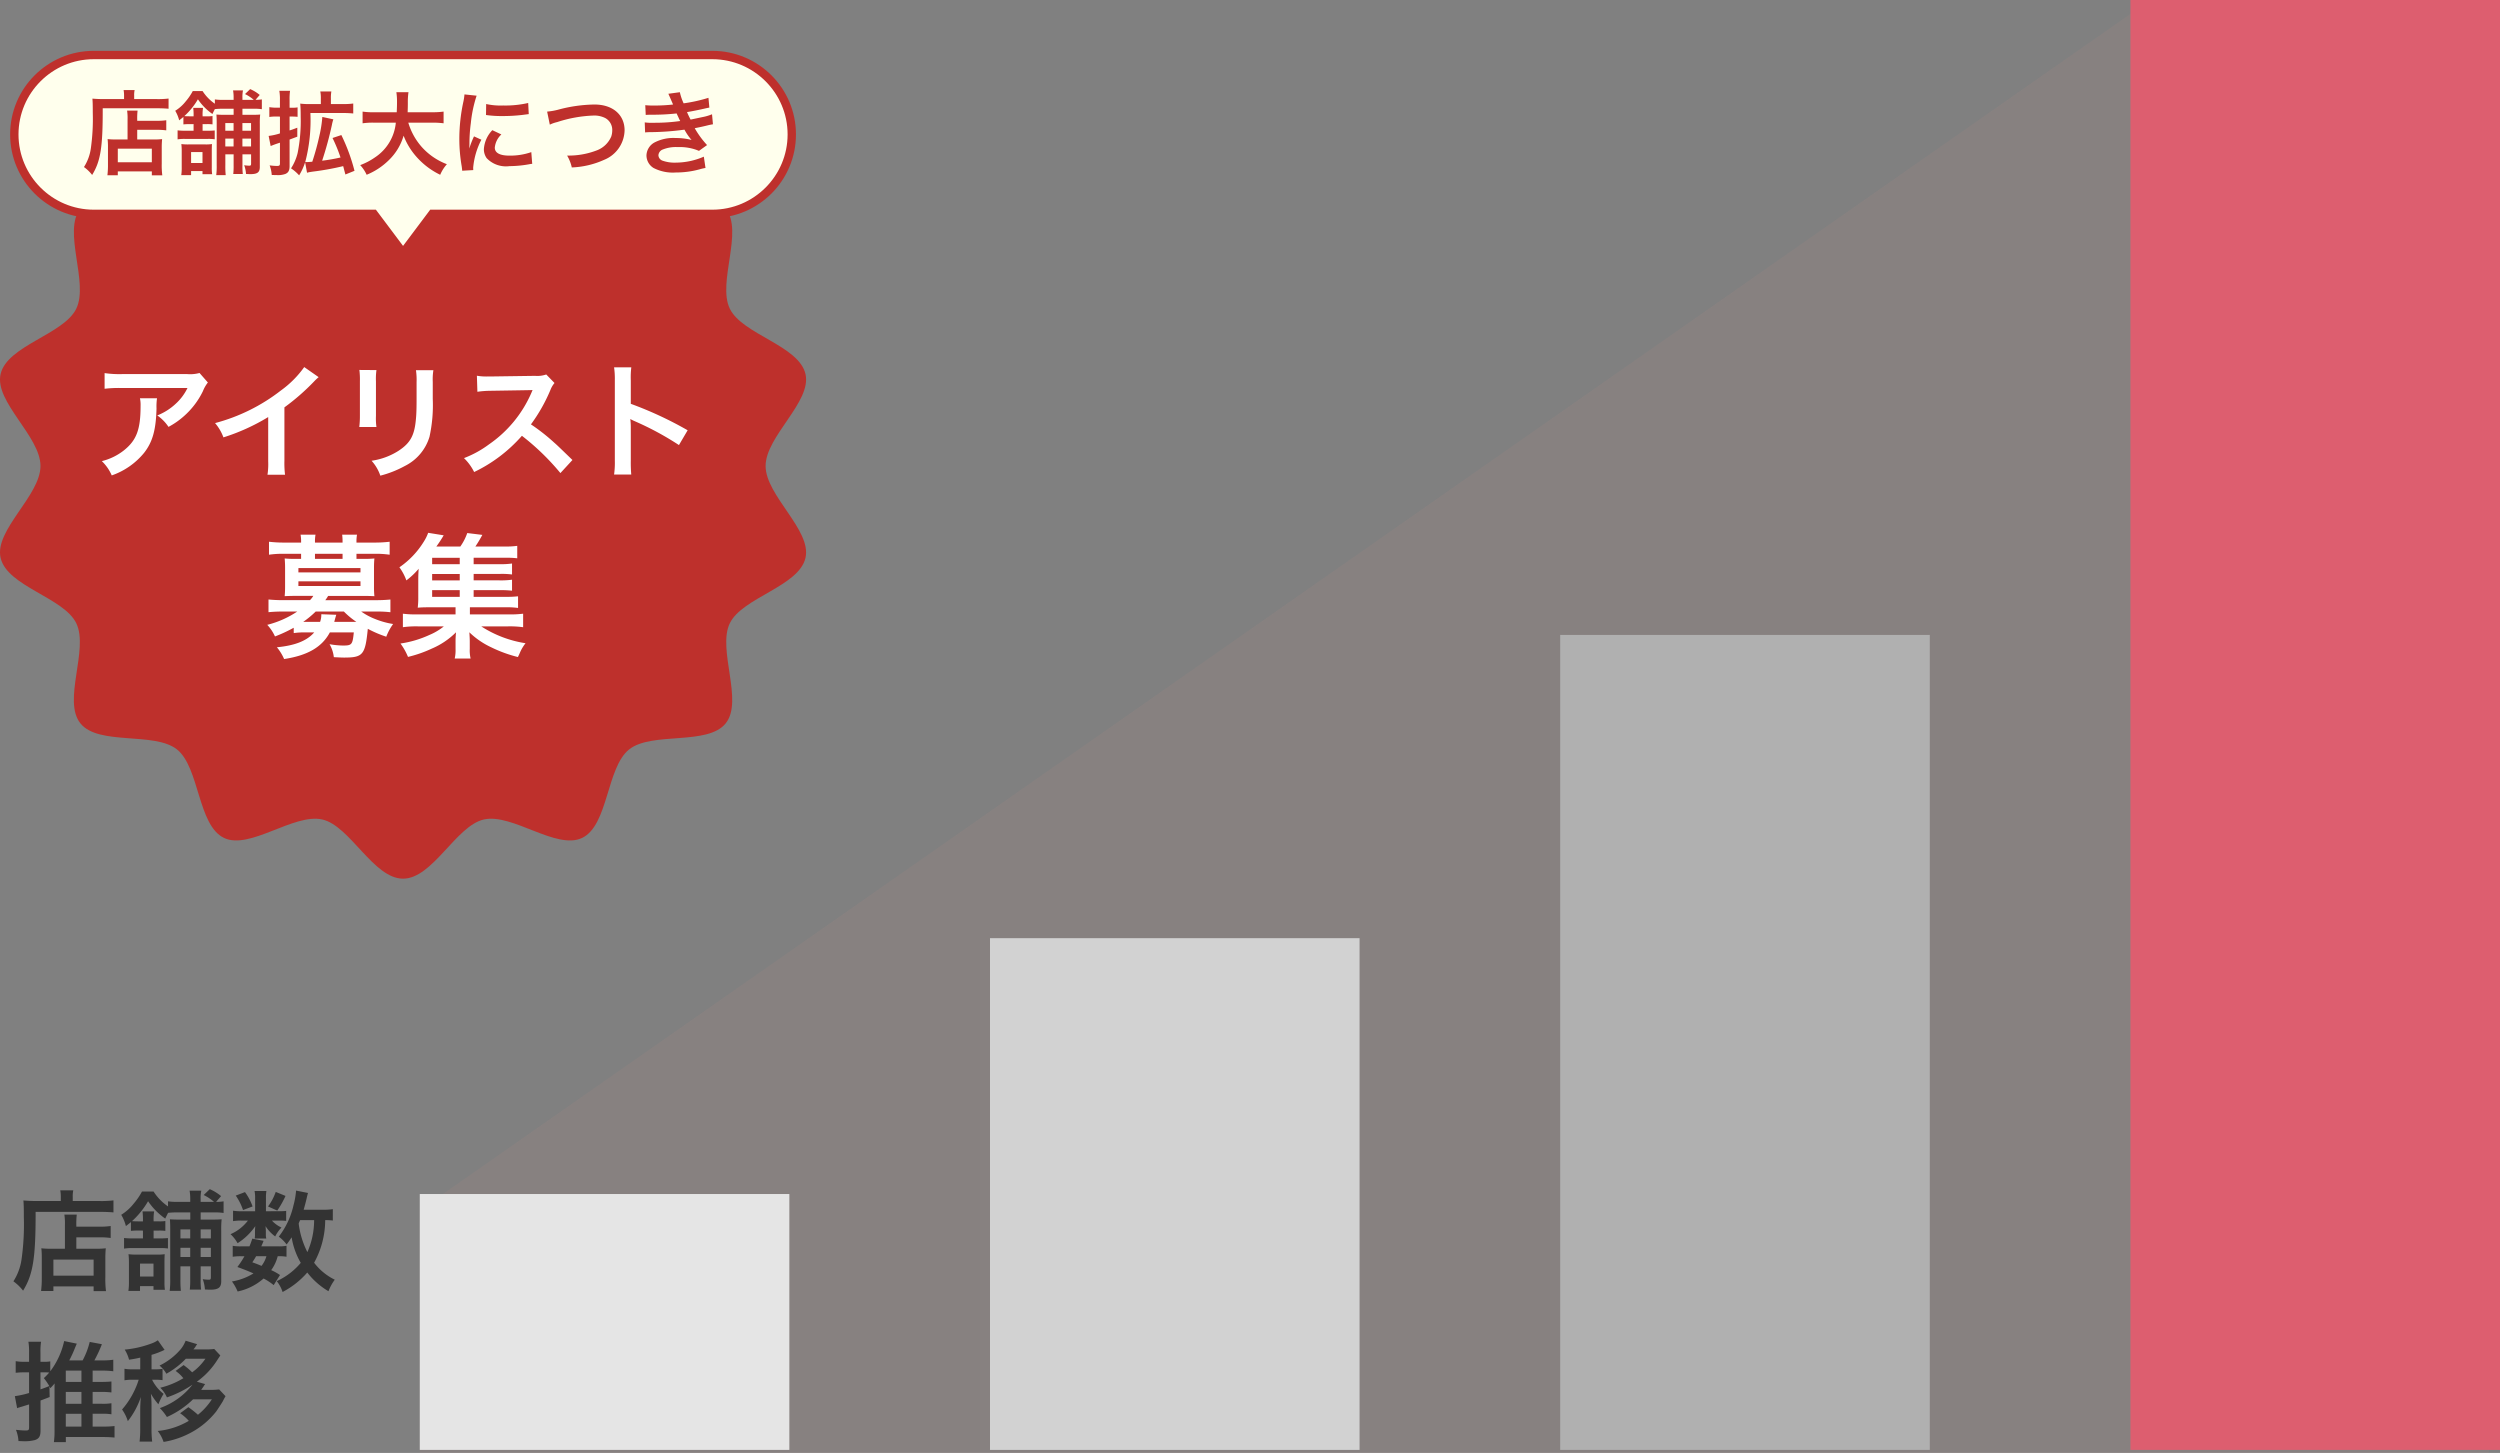 <svg xmlns="http://www.w3.org/2000/svg" xmlns:xlink="http://www.w3.org/1999/xlink" width="299.054" height="173.8" viewBox="0 0 299.054 173.8">
  <rect x="0" y="0" width="299.054" height="173.8" fill="#808080" stroke="none"/>
  <defs>
    <clipPath id="clip-path">
      <rect id="長方形_5113" data-name="長方形 5113" width="96.427" height="98.74" transform="translate(0 0)" fill="none"/>
    </clipPath>
  </defs>
  <g id="グループ_17675" data-name="グループ 17675" transform="translate(-36.786 -11360.332)">
    <g id="グループ_17326" data-name="グループ 17326" transform="translate(-17 -193.668)">
      <g id="グループ_17327" data-name="グループ 17327" transform="translate(53.786 11560.37)">
        <g id="グループ_17327-2" data-name="グループ 17327" clip-path="url(#clip-path)">
          <path id="パス_26693" data-name="パス 26693" d="M48.213,0c3.548,0,6.337,6.324,9.656,7.078,3.428.779,8.679-3.689,11.771-2.2C72.783,6.4,72.553,13.3,75.253,15.459s9.394.415,11.56,3.128-1.03,8.82.486,11.964c1.492,3.091,8.278,4.406,9.057,7.833.754,3.319-4.773,7.438-4.773,10.986s5.527,7.667,4.773,10.986C95.577,63.783,88.79,65.1,87.3,68.19c-1.517,3.143,1.669,9.264-.487,11.964s-8.846.961-11.559,3.127-2.47,9.063-5.613,10.579c-3.092,1.492-8.344-2.977-11.771-2.2-3.319.754-6.108,7.078-9.656,7.078s-6.337-6.324-9.656-7.078c-3.428-.779-8.679,3.689-11.771,2.2-3.143-1.517-2.913-8.423-5.613-10.579s-9.394-.415-11.56-3.127,1.03-8.821-.486-11.965C7.635,65.1.849,63.783.07,60.356c-.754-3.319,4.773-7.438,4.773-10.986S-.684,41.7.07,38.384c.779-3.427,7.566-4.742,9.057-7.834,1.517-3.143-1.669-9.264.487-11.964s8.846-.961,11.559-3.127S23.643,6.4,26.786,4.88c3.092-1.492,8.344,2.977,11.771,2.2C41.876,6.324,44.665,0,48.213,0" fill="#be302c"/>
        </g>
      </g>
      <path id="パス_26784" data-name="パス 26784" d="M-23.79-11.475a4.129,4.129,0,0,1-1.455.135h-7.83a11.959,11.959,0,0,1-2.07-.12v1.875a14.419,14.419,0,0,1,2.04-.09h7.875a6.221,6.221,0,0,1-1.425,1.9,6.956,6.956,0,0,1-2.19,1.38A5.07,5.07,0,0,1-27.5-5.025a9.382,9.382,0,0,0,1.8-1.245,9.519,9.519,0,0,0,2.31-3.015,4.169,4.169,0,0,1,.6-1.05Zm-7.125,3.03a3.8,3.8,0,0,1,.075.9c0,2.835-.48,4.125-2.01,5.34A6.916,6.916,0,0,1-35.475-.93,5.3,5.3,0,0,1-34.29.78a8.667,8.667,0,0,0,3.87-2.7C-29.4-3.225-29-4.665-28.935-7.23a6.887,6.887,0,0,1,.06-1.215Zm19.65-3.735a12,12,0,0,1-2.79,2.8,21.906,21.906,0,0,1-7.875,3.9,5.642,5.642,0,0,1,1,1.71,24.3,24.3,0,0,0,5.355-2.43v5.28A8.437,8.437,0,0,1-15.66.7h2.1A11.347,11.347,0,0,1-13.635-.96v-6.4a26.525,26.525,0,0,0,3.54-3.09,6.179,6.179,0,0,1,.555-.525Zm6.6.345a9.471,9.471,0,0,1,.06,1.35V-6.36A10.817,10.817,0,0,1-4.68-5.01h2.055a7.241,7.241,0,0,1-.06-1.32v-4.14a7.624,7.624,0,0,1,.06-1.35Zm6.765.03a7.9,7.9,0,0,1,.075,1.425V-8.5c0,1.2-.015,1.86-.075,2.5C1.935-4.02,1.44-3.105.03-2.175a8.091,8.091,0,0,1-3.24,1.2A5.124,5.124,0,0,1-2.16.81,12.688,12.688,0,0,0,.765-.345,5.745,5.745,0,0,0,3.72-3.84a17.717,17.717,0,0,0,.39-4.545V-10.41a7.115,7.115,0,0,1,.075-1.4ZM20.82-1.065C19.005-2.82,19.005-2.82,18.63-3.15a23.249,23.249,0,0,0-2.775-2.175,19.866,19.866,0,0,0,2.34-4.14,2.885,2.885,0,0,1,.48-.81l-.99-1.02a3.249,3.249,0,0,1-1.335.165l-5.28.075h-.36a6.564,6.564,0,0,1-1.32-.09l.06,1.92a11.821,11.821,0,0,1,1.635-.12c4.725-.075,4.725-.075,4.965-.09l-.165.39a14.458,14.458,0,0,1-5.04,6.105,12.384,12.384,0,0,1-3,1.65A6.017,6.017,0,0,1,9.06.375,17.826,17.826,0,0,0,14.775-3.96,28.835,28.835,0,0,1,19.38.5ZM27.855.675A16.49,16.49,0,0,1,27.8-.99V-4.95a7.755,7.755,0,0,0-.06-1.02,4.846,4.846,0,0,0,.51.255,35.489,35.489,0,0,1,5.31,2.865L34.6-4.62A44.069,44.069,0,0,0,27.8-7.785v-2.79a10.055,10.055,0,0,1,.06-1.575H25.8a9.642,9.642,0,0,1,.09,1.53V-1A10.105,10.105,0,0,1,25.8.675Z" transform="translate(101.443 11610.09)" fill="#fff"/>
      <path id="パス_26783" data-name="パス 26783" d="M-12.256-1.712a8,8,0,0,1,1.392-.08h1.056c-.88,1.008-2.3,1.568-4.464,1.776a5.766,5.766,0,0,1,.864,1.408C-10.592.96-8.88-.032-7.936-1.792h2.864c-.144,1.472-.24,1.568-1.3,1.568a9.726,9.726,0,0,1-1.6-.16,4.041,4.041,0,0,1,.512,1.552c.624.032.928.048,1.232.048,2.256,0,2.528-.336,2.832-3.44a13.6,13.6,0,0,0,2.208.944A6.615,6.615,0,0,1-.368-2.8a9.788,9.788,0,0,1-2.1-.576,7.691,7.691,0,0,1-1.712-.912h1.728a13.4,13.4,0,0,1,1.76.08v-1.52c-.528.048-1.024.08-1.808.08H-8.48a4.73,4.73,0,0,0,.336-.512h4.256c.528,0,.912.016,1.28.032a11,11,0,0,1-.048-1.1V-9.52c0-.448.016-.768.048-1.12a10.878,10.878,0,0,1-1.264.048h-.88V-11.2h2.208a11.627,11.627,0,0,1,1.76.112V-12.64a15.044,15.044,0,0,1-1.808.1h-2.16v-.08a4.428,4.428,0,0,1,.064-.864H-6.464a6.659,6.659,0,0,1,.048.864v.08h-3.3v-.08a4.325,4.325,0,0,1,.064-.864H-11.44a4.534,4.534,0,0,1,.064.864v.08h-2.048a14.764,14.764,0,0,1-1.792-.1v1.552a11.627,11.627,0,0,1,1.76-.112h2.08v.608h-.7a10.878,10.878,0,0,1-1.264-.048c.032.368.048.7.048,1.12v2.288c0,.416-.016.736-.048,1.1.368-.016.736-.032,1.264-.032h2.16a2.642,2.642,0,0,1-.4.512h-3.152a17.987,17.987,0,0,1-1.808-.08v1.52a16.944,16.944,0,0,1,1.76-.08h1.68A11.453,11.453,0,0,1-15.424-2.7,5.157,5.157,0,0,1-14.5-1.312a16.793,16.793,0,0,0,2.24-1.04Zm6-2.576A9.649,9.649,0,0,0-4.768-3.056h-2.64c.128-.5.224-.784.24-.848L-8.96-3.968a2.479,2.479,0,0,1-.144.912H-11.12A11.587,11.587,0,0,0-9.632-4.288Zm-.16-6.3h-3.3V-11.2h3.3Zm-5.28,1.1h7.424v.512H-11.7Zm0,1.584h7.424v.56H-11.7ZM9.264-6.848h3.072a11.31,11.31,0,0,1,1.52.064V-8.1a9.471,9.471,0,0,1-1.52.08H9.264v-.768h3.072a9.308,9.308,0,0,1,1.52.064v-1.312a9.471,9.471,0,0,1-1.52.08H9.264v-.768h3.888a10.041,10.041,0,0,1,1.328.064v-1.488a10.277,10.277,0,0,1-1.568.08H9.472a15.754,15.754,0,0,0,.832-1.392L8.5-13.68a6.475,6.475,0,0,1-.832,1.616H4.8a14.839,14.839,0,0,0,.88-1.344l-1.856-.3a5.19,5.19,0,0,1-.512,1.04A10.178,10.178,0,0,1,.384-9.584a6.3,6.3,0,0,1,.832,1.568A8.83,8.83,0,0,0,2.688-9.408c-.032.448-.048.88-.048,1.392v1.984a9.717,9.717,0,0,1-.064,1.28c.384-.032.736-.048,1.36-.048H7.1v.848h-4.5A11.8,11.8,0,0,1,.8-4.032v1.616a11.343,11.343,0,0,1,1.808-.1H5.7A7.135,7.135,0,0,1,3.968-1.488,12.631,12.631,0,0,1,.512-.464a7.379,7.379,0,0,1,.9,1.6A14.785,14.785,0,0,0,4.256.144a9.19,9.19,0,0,0,2.9-1.952C7.12-1.424,7.1-1.12,7.1-.752V.192a4.545,4.545,0,0,1-.1,1.136h1.9a4.246,4.246,0,0,1-.1-1.152V-.752c0-.176-.016-.592-.048-1.056A9.534,9.534,0,0,0,11.36-.016a15.9,15.9,0,0,0,3.2,1.168c.064-.128.112-.24.144-.3.1-.224.16-.368.176-.4A5.025,5.025,0,0,1,15.472-.5a13.575,13.575,0,0,1-5.3-2.016H13.36a11.563,11.563,0,0,1,1.824.1V-4.032a12.052,12.052,0,0,1-1.824.08H8.816V-4.8H13.04a9.7,9.7,0,0,1,1.536.08V-6.112a12.856,12.856,0,0,1-1.552.064H9.264Zm-1.664,0v.8H4.3v-.8Zm0-1.168H4.3v-.768H7.6Zm0-1.936H4.3v-.768H7.6Z" transform="translate(101.18 11631.444)" fill="#fff"/>
      <g id="グループ_17187" data-name="グループ 17187" transform="translate(40 11560.082)">
        <g id="合体_10" data-name="合体 10" fill="#ffffed">
          <path d="M 62 24.167 L 58.65 19.7 L 58.5 19.5 L 58.25 19.5 L 25 19.5 C 19.761 19.5 15.499 15.238 15.499 10 C 15.499 4.762 19.761 0.5 25 0.5 L 99 0.5 C 104.238 0.5 108.5 4.762 108.5 10 C 108.5 15.238 104.238 19.5 99 19.5 L 65.75 19.5 L 65.5 19.5 L 65.35 19.7 L 62 24.167 Z" stroke="none"/>
          <path d="M 62 23.333 L 65.25 19 L 99 19 C 103.963 19 108 14.962 108 10 C 108 5.037 103.963 1 99 1 L 25 1 C 20.037 1 15.999 5.037 15.999 10 C 15.999 14.962 20.037 19 25 19 L 58.75 19 L 62 23.333 M 62 25 L 58.25 20 L 25 20 C 19.477 20 14.999 15.523 14.999 10 C 14.999 4.477 19.477 1.358032193365943e-07 25 1.358032193365943e-07 L 99 1.358032193365943e-07 C 104.522 1.358032193365943e-07 109 4.477 109 10 C 109 15.523 104.522 20 99 20 L 65.75 20 L 62 25 Z" stroke="none" fill="#be302c"/>
        </g>
        <path id="パス_26785" data-name="パス 26785" d="M-32.956-3.4h-1.408a7.592,7.592,0,0,1-.979-.044,8.076,8.076,0,0,1,.044.968v2A10.2,10.2,0,0,1-35.365.88h1.243V.418h4.07V.891H-28.8a9.465,9.465,0,0,1-.066-1.43V-2.332a10.848,10.848,0,0,1,.044-1.111,7.3,7.3,0,0,1-.968.044H-31.8V-4.554h2.354a8.324,8.324,0,0,1,1.122.066V-5.7a7.14,7.14,0,0,1-1.166.066H-31.8v-.132a7.914,7.914,0,0,1,.044-1.089h-1.254a6.222,6.222,0,0,1,.055,1.089Zm-1.166,1.1h4.07V-.671h-4.07Zm.748-5.929H-35.86c-.495,0-.913-.022-1.3-.055.033.385.044.737.044,1.672a25.316,25.316,0,0,1-.231,4.279A5.558,5.558,0,0,1-38.17-.1a4.739,4.739,0,0,1,.979.946c1.012-1.65,1.276-3.311,1.265-7.975h6.512c.539,0,1.034.022,1.364.055V-8.294a10.209,10.209,0,0,1-1.386.066h-2.728v-.4a2.765,2.765,0,0,1,.055-.682h-1.32a3.653,3.653,0,0,1,.055.671Zm8.316,2.992v.792H-26.07a6.722,6.722,0,0,1-.9-.044V-3.41a5.189,5.189,0,0,1,.9-.055h2.684a5.283,5.283,0,0,1,.858.044V-4.477a8.4,8.4,0,0,1-.88.033h-.572v-.792h.517a4.627,4.627,0,0,1,.671.033v-1a3.561,3.561,0,0,1-.693.033h-.495v-.088a4.867,4.867,0,0,1,.055-.924H-25.1a6.646,6.646,0,0,1,.044.935v.077h-.517c-.253,0-.418-.011-.594-.022a8.441,8.441,0,0,0,1.628-2.013A6.752,6.752,0,0,0-22.8-6.446c.132-.286.165-.352.286-.583A8.522,8.522,0,0,1-21.5-7.073h1.232v.726h-.957c-.583,0-.814-.011-1.1-.033.022.319.033.517.033,1.1V-.33a8.444,8.444,0,0,1-.055,1.2h1.133a10.183,10.183,0,0,1-.044-1.21V-1.617h.99V-.264a7.978,7.978,0,0,1-.044,1h1.144a7.626,7.626,0,0,1-.044-1.012V-1.617h1.034v1.1c0,.2-.044.253-.2.253a3.827,3.827,0,0,1-.627-.055,3.7,3.7,0,0,1,.22,1.045c.374.022.429.022.539.022.825,0,1.111-.22,1.111-.858V-5.258a9.294,9.294,0,0,1,.044-1.122c-.275.022-.484.033-1,.033h-1.122v-.726h1.408a5.327,5.327,0,0,1,.913.055V-8.195a4.387,4.387,0,0,1-.759.055l.506-.583a4.519,4.519,0,0,0-1.144-.7l-.616.594a4.719,4.719,0,0,1,1.045.693h-1.353v-.242a3.854,3.854,0,0,1,.066-.891h-1.188a4.831,4.831,0,0,1,.066.891v.242H-21.5a6.061,6.061,0,0,1-1.012-.055v.517A5.337,5.337,0,0,1-23.98-9.185h-1.177A6.659,6.659,0,0,1-26-7.953a4.8,4.8,0,0,1-1.254,1.122,4.3,4.3,0,0,1,.473,1.144c.253-.2.341-.264.506-.407V-5.2a5.851,5.851,0,0,1,.715-.033Zm4.785,2.673h-.99V-3.5h.99Zm1.056,0V-3.5h1.034v.935Zm0-2.794h1.034v.913h-1.034Zm-1.056,0v.913h-.99v-.913ZM-22.836.759a5.047,5.047,0,0,1-.044-.792v-1.98c0-.385.011-.649.022-.836a4.872,4.872,0,0,1-.792.044h-2.013a6.122,6.122,0,0,1-.858-.044,7.082,7.082,0,0,1,.044.891V-.1a5.879,5.879,0,0,1-.055.968h1.177V.385h1.364V.759Zm-2.519-2.651h1.364V-.583h-1.364Zm15.7-4.2A14.709,14.709,0,0,1-10-3.872a30.637,30.637,0,0,1-.858,3.135c-.253.022-.517.044-.638.044A1.734,1.734,0,0,1-11.7-.7a19.683,19.683,0,0,0,.616-5.863h3.993c.4,0,.77.022,1.133.055V-7.7a7.834,7.834,0,0,1-1.133.066h-1.54v-.671a4.332,4.332,0,0,1,.055-.836H-9.9a3.833,3.833,0,0,1,.066.847v.66H-11.2a7.571,7.571,0,0,1-1.1-.055c.033.363.055.781.055,1.551a19.7,19.7,0,0,1-.363,4.345A5.909,5.909,0,0,1-13.4.055a5.16,5.16,0,0,1,.968.836,6.805,6.805,0,0,0,.715-1.562l.231,1.254A1.4,1.4,0,0,1-11.33.539c.143-.033.154-.033.506-.088a32.745,32.745,0,0,0,3.663-.66c.1.385.132.506.264,1l1.089-.44A22.183,22.183,0,0,0-7.381-3.927l-1.056.352A18.631,18.631,0,0,1-7.48-1.243a21.774,21.774,0,0,1-2.2.385A41.641,41.641,0,0,0-8.514-5.126a4.713,4.713,0,0,1,.176-.682Zm-5.071-.044v2.013a7.167,7.167,0,0,1-1.353.3l.242,1.21c.352-.143.583-.231,1.111-.4V-.55c0,.264-.066.319-.374.319A7.562,7.562,0,0,1-15.961-.3,3.857,3.857,0,0,1-15.708.847c.264.011.374.011.55.011A2.564,2.564,0,0,0-14.08.726c.363-.154.506-.418.506-.946V-3.388c.418-.154.726-.275.924-.341V-4.807c-.484.187-.671.253-.924.33V-6.138h.374a5.179,5.179,0,0,1,.583.033V-7.238a3,3,0,0,1-.583.044h-.374v-.913a7.283,7.283,0,0,1,.055-1.111H-14.8A6.092,6.092,0,0,1-14.729-8.1v.9h-.451a5.077,5.077,0,0,1-.814-.066v1.177a5.141,5.141,0,0,1,.792-.055Zm18.2.726a9.792,9.792,0,0,1,1.375.077v-1.4a9.16,9.16,0,0,1-1.386.077H.55c.011-.407.022-.66.022-1.111A8.194,8.194,0,0,1,.649-9.053H-.8a7.35,7.35,0,0,1,.077,1.1c0,.572-.011.748-.033,1.3h-2.7A8.694,8.694,0,0,1-4.84-6.732v1.4a8.359,8.359,0,0,1,1.375-.077h2.6A5.591,5.591,0,0,1-3.344-1.265,7.9,7.9,0,0,1-5.126-.33,4.318,4.318,0,0,1-4.356.825,8.154,8.154,0,0,0-1.727-.9,6.65,6.65,0,0,0,.066-3.85,8.256,8.256,0,0,0,1.727-1.188,8.928,8.928,0,0,0,4.444.825a4.53,4.53,0,0,1,.8-1.265A7.676,7.676,0,0,1,2.211-2.53,7.681,7.681,0,0,1,.627-5.412ZM8.4.264c-.011-.143-.011-.231-.011-.3a9.031,9.031,0,0,1,.979-3.333l-.88-.4A11.219,11.219,0,0,0,7.92-2.31c.011-.275.022-.363.022-.605a18.366,18.366,0,0,1,.165-2.431A15.166,15.166,0,0,1,8.8-8.635L7.348-8.789a7.2,7.2,0,0,1-.165,1.023,21.118,21.118,0,0,0-.451,4.3A19.187,19.187,0,0,0,7.018-.176c.033.253.044.319.055.517ZM9.922-6.325A13.058,13.058,0,0,0,11.9-6.2a19.7,19.7,0,0,0,2.354-.132l.781-.1-.066-1.331a12.13,12.13,0,0,1-2.992.3,7.931,7.931,0,0,1-2.035-.176Zm.759,1.815A3.593,3.593,0,0,0,9.669-2.244,1.843,1.843,0,0,0,10-1.166a3.182,3.182,0,0,0,2.728.957A13.565,13.565,0,0,0,15-.418a3.676,3.676,0,0,1,.451-.066l-.11-1.4a7.73,7.73,0,0,1-2.618.418c-1.144,0-1.749-.33-1.749-.957A2.488,2.488,0,0,1,11.759-4Zm6.875-.66a4.013,4.013,0,0,1,.88-.308,15.675,15.675,0,0,1,4.334-.781,2.867,2.867,0,0,1,1.419.3,1.611,1.611,0,0,1,.836,1.43,2.425,2.425,0,0,1-.121.781,3.047,3.047,0,0,1-1.661,1.628,9.444,9.444,0,0,1-3.619.649,4.768,4.768,0,0,1,.561,1.419,10.333,10.333,0,0,0,3.872-.913A3.9,3.9,0,0,0,26.5-4.488c0-1.87-1.419-3.091-3.6-3.091a17.363,17.363,0,0,0-4.378.627,7.863,7.863,0,0,1-1.287.22ZM29.029-6.336c.231-.011.286-.022.748-.022a26.52,26.52,0,0,0,2.948-.154c.088.2.121.264.231.5.088.209.132.275.2.407a21.641,21.641,0,0,1-3.113.209,6.519,6.519,0,0,1-1.133-.044l.044,1.2c.187-.022.264-.022.451-.033a31.577,31.577,0,0,0,4.257-.3,6.623,6.623,0,0,0,.847,1.232,7.58,7.58,0,0,0-1.9-.231,4.9,4.9,0,0,0-2.563.55A1.837,1.837,0,0,0,29.117-1.5,1.772,1.772,0,0,0,29.964.011,5.029,5.029,0,0,0,32.648.55,10.591,10.591,0,0,0,35.464.176a5.44,5.44,0,0,1,.715-.165l-.2-1.353a8.543,8.543,0,0,1-3.388.715A4.288,4.288,0,0,1,31.02-.869a.725.725,0,0,1-.473-.638.794.794,0,0,1,.473-.671,4.243,4.243,0,0,1,1.848-.308,5.915,5.915,0,0,1,2.53.451l.968-.693a11,11,0,0,1-1.474-2.013c.132-.033.132-.033.407-.088s.627-.132,1.078-.242c.253-.066.484-.11.693-.143l-.11-1.2a5.555,5.555,0,0,1-1.045.319c-.066.011-.572.121-1.518.319a9.906,9.906,0,0,1-.429-.9c.341-.044,1.562-.286,2.3-.462l.374-.077-.11-1.166a18.48,18.48,0,0,1-2.97.66,6.448,6.448,0,0,1-.451-1.331l-1.375.187c.011.022.165.363.44,1,.088.2.088.2.121.286a19.55,19.55,0,0,1-2.266.121A9.228,9.228,0,0,1,28.974-7.5Z" transform="translate(62 14)" fill="#be302c"/>
      </g>
    </g>
    <g id="グループ_17473" data-name="グループ 17473" transform="translate(15)">
      <path id="パス_26505" data-name="パス 26505" d="M-16190-11959l205.992-144.055h41.524v173.095H-16190Z" transform="translate(16262 23464.092)" fill="#d08c8a" opacity="0.1"/>
      <g id="グループ_17285" data-name="グループ 17285" transform="translate(33 -110.908)">
        <rect id="長方形_171" data-name="長方形 171" width="44.21" height="173.439" transform="translate(243.63 11471.24)" fill="#dd5e6f"/>
        <rect id="長方形_170" data-name="長方形 170" width="44.21" height="97.489" transform="translate(175.42 11547.19)" fill="#b0b0b0"/>
        <rect id="長方形_169" data-name="長方形 169" width="44.21" height="61.214" transform="translate(107.21 11583.466)" fill="#d2d2d2"/>
        <rect id="長方形_168" data-name="長方形 168" width="44.21" height="30.607" transform="translate(39 11614.072)" fill="#e5e5e5"/>
      </g>
      <path id="パス_26782" data-name="パス 26782" d="M6.552-4.017H4.888a8.972,8.972,0,0,1-1.157-.052,9.544,9.544,0,0,1,.052,1.144V-.559A12.059,12.059,0,0,1,3.7,1.04H5.174V.494h4.81v.559h1.482a11.185,11.185,0,0,1-.078-1.69V-2.756a12.821,12.821,0,0,1,.052-1.313,8.622,8.622,0,0,1-1.144.052H7.917V-5.382H10.7a9.838,9.838,0,0,1,1.326.078v-1.43a8.439,8.439,0,0,1-1.378.078H7.917v-.156A9.353,9.353,0,0,1,7.969-8.1H6.487a7.353,7.353,0,0,1,.065,1.287Zm-1.378,1.3h4.81V-.793H5.174Zm.884-7.007H3.12c-.585,0-1.079-.026-1.534-.065.039.455.052.871.052,1.976a29.919,29.919,0,0,1-.273,5.057A6.568,6.568,0,0,1,.39-.117,5.6,5.6,0,0,1,1.547,1c1.2-1.95,1.508-3.913,1.5-9.425h7.7c.637,0,1.222.026,1.612.065V-9.8a12.065,12.065,0,0,1-1.638.078H7.488v-.468A3.267,3.267,0,0,1,7.553-11H5.993a4.317,4.317,0,0,1,.065.793Zm9.828,3.536v.936h-1.2A7.945,7.945,0,0,1,13.624-5.3V-4.03a6.133,6.133,0,0,1,1.066-.065h3.172a6.243,6.243,0,0,1,1.014.052V-5.291a9.931,9.931,0,0,1-1.04.039H17.16v-.936h.611a5.468,5.468,0,0,1,.793.039V-7.332a4.208,4.208,0,0,1-.819.039H17.16v-.1a5.752,5.752,0,0,1,.065-1.092H15.834a7.854,7.854,0,0,1,.052,1.105v.091h-.611c-.3,0-.494-.013-.7-.026A9.975,9.975,0,0,0,16.5-9.7a7.979,7.979,0,0,0,2.054,2.08c.156-.338.2-.416.338-.689a10.072,10.072,0,0,1,1.2-.052h1.456V-7.5H20.41c-.689,0-.962-.013-1.3-.039.026.377.039.611.039,1.3V-.39a9.979,9.979,0,0,1-.065,1.417h1.339A12.034,12.034,0,0,1,20.371-.4V-1.911h1.17v1.6A9.429,9.429,0,0,1,21.489.871h1.352a9.012,9.012,0,0,1-.052-1.2V-1.911h1.222v1.3c0,.234-.052.3-.234.3a4.522,4.522,0,0,1-.741-.065A4.376,4.376,0,0,1,23.3.858c.442.026.507.026.637.026.975,0,1.313-.26,1.313-1.014V-6.214A10.984,10.984,0,0,1,25.3-7.54c-.325.026-.572.039-1.183.039H22.789v-.858h1.664a6.3,6.3,0,0,1,1.079.065V-9.685a5.184,5.184,0,0,1-.9.065l.6-.689a5.341,5.341,0,0,0-1.352-.832l-.728.7a5.577,5.577,0,0,1,1.235.819h-1.6v-.286a4.554,4.554,0,0,1,.078-1.053h-1.4a5.709,5.709,0,0,1,.078,1.053v.286H20.085a7.162,7.162,0,0,1-1.2-.065v.611a6.307,6.307,0,0,1-1.729-1.781H15.769a7.87,7.87,0,0,1-1,1.456,5.672,5.672,0,0,1-1.482,1.326,5.087,5.087,0,0,1,.559,1.352c.3-.234.4-.312.6-.481v1.053a6.915,6.915,0,0,1,.845-.039Zm5.655,3.159h-1.17v-1.1h1.17Zm1.248,0v-1.1h1.222v1.1Zm0-3.3h1.222v1.079H22.789Zm-1.248,0v1.079h-1.17V-6.331ZM18.512.9a5.965,5.965,0,0,1-.052-.936v-2.34c0-.455.013-.767.026-.988a5.757,5.757,0,0,1-.936.052H15.171a7.235,7.235,0,0,1-1.014-.052,8.369,8.369,0,0,1,.052,1.053v2.2a6.947,6.947,0,0,1-.065,1.144h1.391V.455h1.612V.9ZM15.535-2.236h1.612V-.689H15.535ZM38.6-8.749a7.04,7.04,0,0,1-1.222.065H35.113c.143-.507.26-.949.338-1.287.1-.442.13-.559.182-.715l-1.43-.286A9.423,9.423,0,0,1,33.891-9.2,9.543,9.543,0,0,1,32.136-5.46a4.562,4.562,0,0,1,.936.936c.273-.364.364-.494.6-.858a8.873,8.873,0,0,0,1.092,3.055A8.07,8.07,0,0,1,32.916-.7a7.943,7.943,0,0,1-1.027.559,4.02,4.02,0,0,1,.7,1.3A10.084,10.084,0,0,0,35.542-1.17a8.9,8.9,0,0,0,2.535,2.236,5.961,5.961,0,0,1,.754-1.378,6.911,6.911,0,0,1-2.47-2.028,10.625,10.625,0,0,0,1.326-5.1,6.642,6.642,0,0,1,.91.052ZM36.361-7.436a9.414,9.414,0,0,1-.806,3.822,10.225,10.225,0,0,1-1.04-3.419c.065-.169.065-.169.169-.4ZM32.279-.871a6.727,6.727,0,0,0-1.053-.585,4.828,4.828,0,0,0,.78-1.664,5.136,5.136,0,0,1,1.053.065V-4.368A4.6,4.6,0,0,1,32.1-4.3H30.043c.1-.247.156-.338.273-.663l-1.352-.26a9.407,9.407,0,0,1-.338.923h-.975a5.4,5.4,0,0,1-1.027-.065v1.313a5.571,5.571,0,0,1,1.027-.065h.377a10.871,10.871,0,0,1-.845,1.287c.923.338,1.274.481,1.924.767A7.109,7.109,0,0,1,26.533-.1a5.678,5.678,0,0,1,.676,1.2A6.819,6.819,0,0,0,30.316-.455a6.927,6.927,0,0,1,1.209.793ZM30.654-3.12a3.353,3.353,0,0,1-.585,1.157c-.39-.169-.559-.234-1.1-.429.234-.351.273-.416.455-.728ZM30.6-8.5v-1.56a5.108,5.108,0,0,1,.052-.858H29.237a4.155,4.155,0,0,1,.065.884V-8.5H27.755a6.186,6.186,0,0,1-1.092-.065v1.248a6.114,6.114,0,0,1,1.079-.065h.7a5.2,5.2,0,0,1-2.08,1.625,4.421,4.421,0,0,1,.845,1.079,7.384,7.384,0,0,0,2.119-2.041c-.026.234-.039.442-.039.559v.494a2.394,2.394,0,0,1-.039.429h1.391a1.95,1.95,0,0,1-.052-.481v-.468c0-.1-.013-.26-.039-.533a4.711,4.711,0,0,0,1.157,1.235,4.181,4.181,0,0,1,.754-1.066,3.518,3.518,0,0,1-1.144-.832h.871a6.259,6.259,0,0,1,.832.039v-1.2a6,6,0,0,1-.832.039Zm-3.614-1.872a6.742,6.742,0,0,1,.871,1.729L29-9.074a6.484,6.484,0,0,0-.91-1.716Zm4.784-.442a6.427,6.427,0,0,1-.923,1.742l1.105.494a11.2,11.2,0,0,0,.988-1.755ZM9.867,15.725h1.105a6.393,6.393,0,0,1,1.144.065V14.464a5.96,5.96,0,0,1-1.144.065H9.867V13.112h1.092a9.3,9.3,0,0,1,1.157.065V11.864c-.26.026-.65.052-1.157.052H9.867V10.564h1.157a9.634,9.634,0,0,1,1.313.078V9.264a9.114,9.114,0,0,1-1.313.078h-.949a15.632,15.632,0,0,0,.9-1.937L9.516,7.132a9.213,9.213,0,0,1-.845,2.21h-1.6a13.972,13.972,0,0,0,.7-1.534c.13-.3.13-.3.2-.468L6.461,7.028A9.328,9.328,0,0,1,4.8,10.642V9.459a3.889,3.889,0,0,1-.728.052H3.627V8.419A7.382,7.382,0,0,1,3.7,7.106H2.184a7.542,7.542,0,0,1,.078,1.326V9.511H1.625a5.654,5.654,0,0,1-.962-.078v1.391a8.492,8.492,0,0,1,.949-.052h.65v2.47a10.825,10.825,0,0,1-1.7.377l.273,1.443a.88.88,0,0,1,.208-.078.543.543,0,0,0,.117-.039c.078-.026.13-.039.182-.052.416-.13.416-.13.923-.286v2.756c0,.3-.078.364-.4.364-.273,0-.611-.026-1.17-.078a4.225,4.225,0,0,1,.3,1.339c.364.013.533.026.728.026a4.67,4.67,0,0,0,1.235-.143c.494-.156.676-.455.676-1.131v-3.6c.559-.208.559-.208,1.092-.416l-.026-1.261c.052.091.052.091.117.195.247-.26.338-.364.507-.559-.013.182-.013.247-.013.481v5.174a9.658,9.658,0,0,1-.078,1.365h1.43v-.611h4.381a14.238,14.238,0,0,1,1.443.065V17.194a10.826,10.826,0,0,1-1.391.065H9.867ZM6.656,11.916V10.564H8.528v1.352Zm0,1.2H8.528v1.417H6.656Zm0,2.613H8.528v1.534H6.656ZM3.627,10.772h.442a4.312,4.312,0,0,1,.6.026,7.093,7.093,0,0,1-.637.663,7.936,7.936,0,0,1,.65.949c-.468.195-.637.247-1.053.4ZM22.334,11.89A9.186,9.186,0,0,0,24.778,9.3c.221-.338.221-.338.364-.546l-.728-.78a6.5,6.5,0,0,1-.988.052H21.931c.052-.065.091-.117.117-.143a1.4,1.4,0,0,1,.1-.143,3.017,3.017,0,0,1,.221-.338l-1.378-.416a3.731,3.731,0,0,1-.572,1,7.834,7.834,0,0,1-2.548,1.976,3.716,3.716,0,0,1,.819.975,9.77,9.77,0,0,0,2.327-1.794h2.34a6.462,6.462,0,0,1-1.586,1.625A8.4,8.4,0,0,0,20.748,9.9l-.949.7c.117.091.208.156.26.208a1.254,1.254,0,0,1,.169.143,3.131,3.131,0,0,1,.4.416.771.771,0,0,0,.1.1,9.642,9.642,0,0,1-2.769,1.144,3.754,3.754,0,0,1,.793,1.157,12.656,12.656,0,0,0,3.055-1.521,8.556,8.556,0,0,1-3.9,2.8,6.426,6.426,0,0,1,.845,1.066A10.687,10.687,0,0,0,21.879,14h2.249a7.766,7.766,0,0,1-1.664,1.846,12.4,12.4,0,0,0-1.144-.91l-.988.728a5.659,5.659,0,0,1,1.04.91,8.968,8.968,0,0,1-3.718,1.209,4.424,4.424,0,0,1,.7,1.313,10.365,10.365,0,0,0,3.029-.988,9.659,9.659,0,0,0,3.263-2.652c.156-.221.689-1.04.793-1.222.156-.312.156-.312.325-.611L25,12.813a6.693,6.693,0,0,1-1,.052H22.854c.117-.169.234-.325.273-.39a2.391,2.391,0,0,1,.2-.3Zm-6.773-1.482h-.884a5.024,5.024,0,0,1-1-.065v1.378a5.437,5.437,0,0,1,1-.065h.7a10.01,10.01,0,0,1-1.989,3.562,4.965,4.965,0,0,1,.689,1.391,9.483,9.483,0,0,0,1.56-2.9c-.052.546-.078,1.118-.078,1.495v2.249a12.47,12.47,0,0,1-.078,1.6h1.508a12.753,12.753,0,0,1-.078-1.6V14.776a11.922,11.922,0,0,0-.078-1.443,8.066,8.066,0,0,0,.9,1.261,6.874,6.874,0,0,1,.624-1.248,4.875,4.875,0,0,1-1.378-1.69h.351a5.631,5.631,0,0,1,.9.052V10.356a5.328,5.328,0,0,1-.9.052h-.416V8.679a9.629,9.629,0,0,0,1.56-.6l-.806-1.144a3.316,3.316,0,0,1-.806.4,12.231,12.231,0,0,1-3.159.715,4.322,4.322,0,0,1,.52,1.209c.676-.1.871-.143,1.339-.247Z" transform="translate(23 11513.723)" fill="#333"/>
    </g>
  </g>
</svg>
